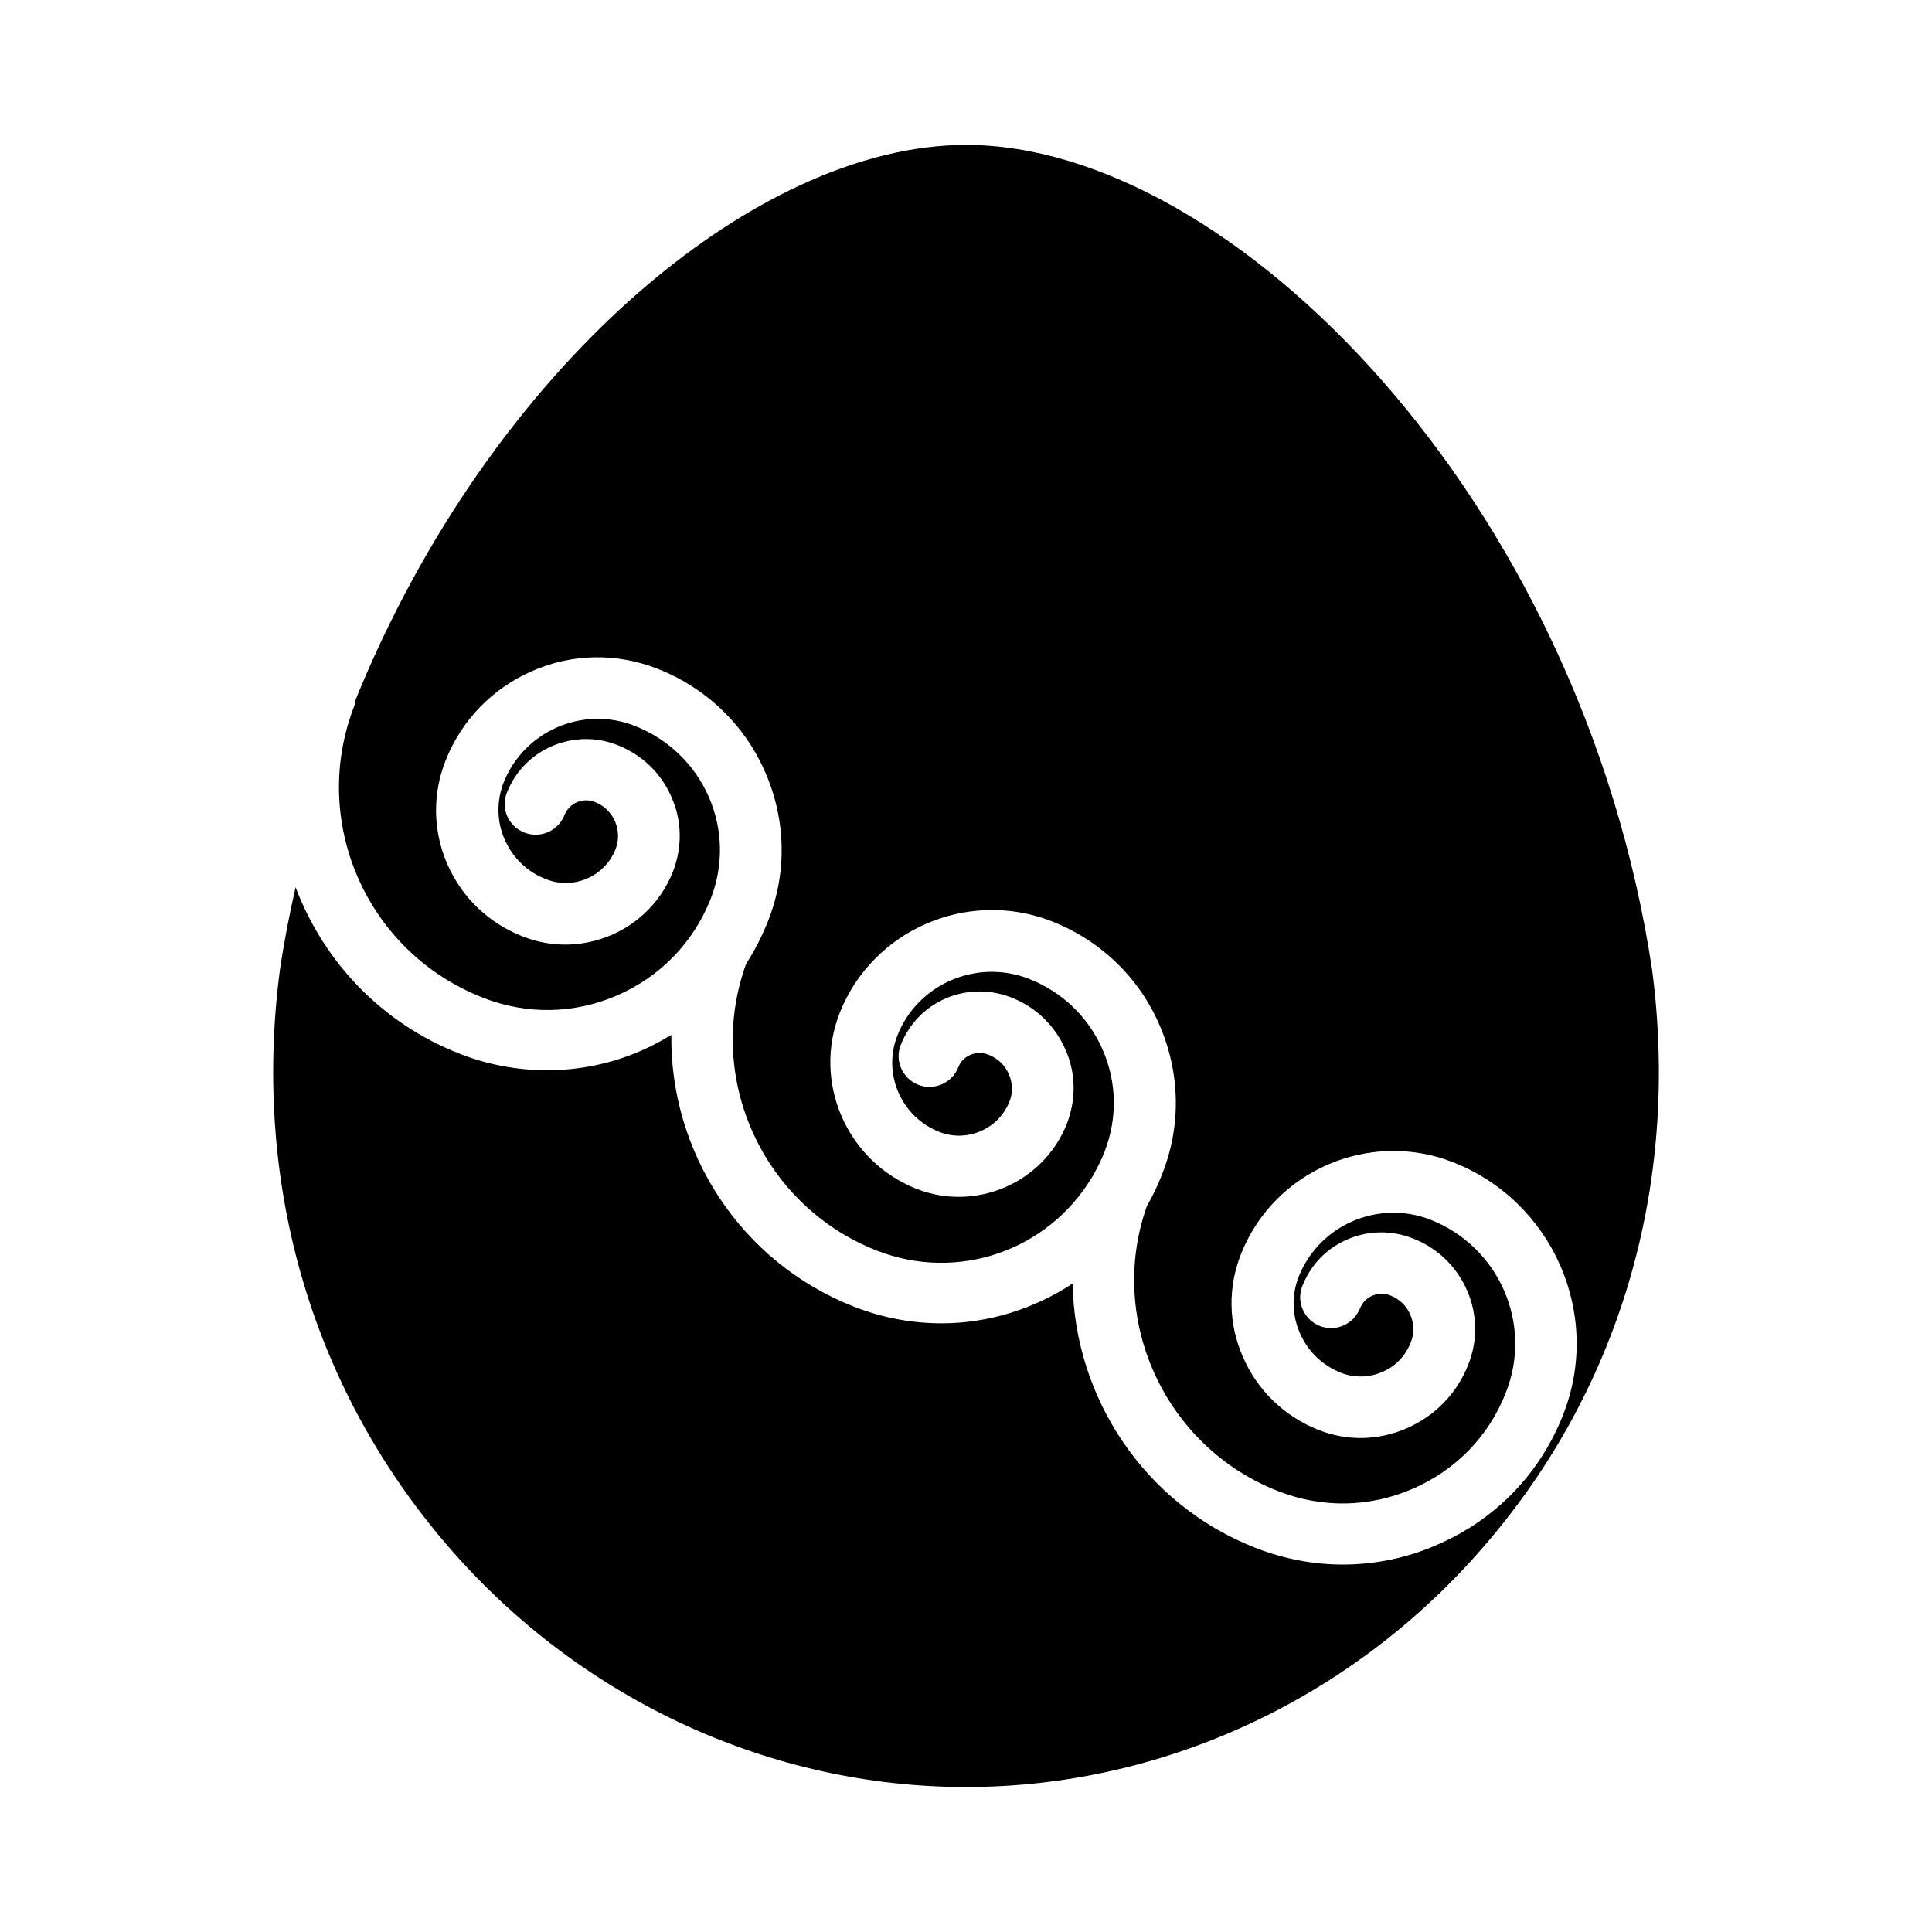 <?xml version="1.0" encoding="UTF-8"?>
<!-- Uploaded to: SVG Repo, www.svgrepo.com, Generator: SVG Repo Mixer Tools -->
<svg fill="#000000" width="800px" height="800px" version="1.1" viewBox="144 144 512 512" xmlns="http://www.w3.org/2000/svg">
 <path d="m535.71 555.55c-34.875 39.438-84.387 62.031-135.71 62.031-51.324 0-100.84-22.594-135.71-62.031-37.156-42.035-53.609-96.906-46.129-154.37 1.102-7.477 2.519-14.801 4.172-22.043 7.398 19.523 22.594 35.977 43.609 44.16 7.477 2.914 15.273 4.328 23.066 4.328 8.5 0 17.082-1.73 25.113-5.273 2.754-1.18 5.273-2.598 7.793-4.094-0.395 30.781 18.105 60.141 48.414 72.027 7.637 2.992 15.43 4.41 23.223 4.41 12.359 0 24.402-3.777 34.715-10.547 0.473 30.07 18.895 58.488 48.492 70.062 7.477 2.914 15.273 4.41 23.066 4.41 8.582 0 17.082-1.73 25.113-5.273 15.43-6.691 27.238-18.895 33.297-34.402 10.469-26.527-2.676-56.602-29.285-66.992-22.121-8.582-47.312 2.281-56.047 24.324-3.543 8.895-3.387 18.656 0.551 27.473 3.856 8.816 11.02 15.664 19.996 19.207 7.559 2.992 15.902 2.832 23.379-0.473 7.477-3.227 13.227-9.211 16.215-16.688 2.598-6.375 2.519-13.461-0.234-19.758-2.754-6.375-7.871-11.336-14.406-13.855-5.59-2.203-11.73-2.125-17.238 0.234-5.59 2.363-9.84 6.769-12.043 12.438-1.652 4.172 0.473 8.895 4.644 10.547 4.25 1.652 8.973-0.473 10.629-4.644 0.629-1.496 1.73-2.754 3.305-3.387 1.496-0.629 3.148-0.707 4.723-0.078 2.441 0.945 4.328 2.754 5.352 5.195 1.023 2.363 1.023 4.961 0.078 7.32-1.418 3.543-4.016 6.297-7.559 7.793-3.465 1.496-7.32 1.574-10.863 0.234-4.961-1.969-8.816-5.668-10.941-10.547-2.125-4.801-2.203-10.156-0.316-14.957 5.434-13.699 21.098-20.469 34.875-15.113 18.262 7.164 27.238 27.711 19.996 45.895-4.488 11.492-13.227 20.469-24.641 25.426-11.414 4.961-24.008 5.195-35.66 0.629-29.992-11.652-45.5-45.5-34.793-75.57 1.574-2.754 2.914-5.512 4.016-8.422 5.117-12.832 4.801-26.922-0.707-39.598-5.512-12.676-15.742-22.434-28.652-27.473-22.199-8.582-47.312 2.281-56.047 24.246-7.32 18.5 1.891 39.516 20.469 46.762 15.664 6.062 33.457-1.652 39.676-17.238 2.519-6.453 2.441-13.539-0.395-19.836-2.832-6.375-7.949-11.258-14.328-13.699-5.59-2.203-11.809-2.125-17.32 0.234-5.512 2.363-9.762 6.769-11.965 12.359-1.652 4.172 0.473 8.895 4.644 10.547 4.25 1.652 8.973-0.473 10.629-4.644 0.551-1.496 1.73-2.676 3.227-3.305s3.148-0.707 4.801 0c2.441 0.945 4.328 2.754 5.352 5.117 1.023 2.363 1.102 4.961 0.156 7.32-2.914 7.242-11.18 10.863-18.5 8.031-10.156-3.938-15.191-15.43-11.18-25.586 5.352-13.617 20.941-20.387 34.793-15.035 8.895 3.465 15.824 10.156 19.602 18.812 3.777 8.66 3.938 18.262 0.473 27.078-0.867 2.281-1.969 4.41-3.227 6.613-0.078 0.078-0.078 0.156-0.156 0.234-11.809 19.523-35.738 27.629-56.992 19.285-30.23-11.887-45.578-45.816-34.559-76.043 2.281-3.465 4.172-7.242 5.746-11.18 5.117-12.832 4.801-26.922-0.707-39.516-5.512-12.676-15.742-22.434-28.652-27.473-10.707-4.172-22.516-4.016-33.062 0.629-10.547 4.566-18.734 12.988-22.984 23.695-3.543 8.973-3.387 18.734 0.473 27.551 3.856 8.816 10.941 15.586 19.996 19.129 7.637 2.992 15.902 2.832 23.457-0.395 7.477-3.227 13.305-9.211 16.297-16.766 2.519-6.453 2.441-13.539-0.395-19.836-2.754-6.375-7.871-11.258-14.406-13.777-5.59-2.203-11.73-2.047-17.238 0.316-5.512 2.363-9.762 6.769-11.965 12.359-1.652 4.172 0.395 8.895 4.644 10.547 4.172 1.652 8.973-0.395 10.629-4.644 0.629-1.496 1.73-2.754 3.305-3.387 1.496-0.629 3.148-0.707 4.723-0.078 2.441 0.945 4.328 2.754 5.352 5.117 1.023 2.363 1.102 5.039 0.156 7.398-2.832 7.242-11.18 10.863-18.422 7.949-4.961-1.891-8.816-5.668-10.941-10.469s-2.203-10.156-0.316-15.113c5.434-13.699 21.02-20.469 34.793-15.035 8.816 3.465 15.824 10.156 19.602 18.812 3.777 8.66 3.938 18.262 0.473 27.078-4.566 11.492-13.305 20.547-24.719 25.504-11.414 4.961-24.008 5.195-35.582 0.629-30.938-12.043-46.129-46.918-34.008-77.617 0.156-0.473 0.156-0.945 0.234-1.34 35.66-87.68 105.8-147.04 161.77-147.04 70.297 0 163.03 93.52 181.84 218.76 7.477 57.547-8.898 112.42-46.133 154.38z"/>
</svg>